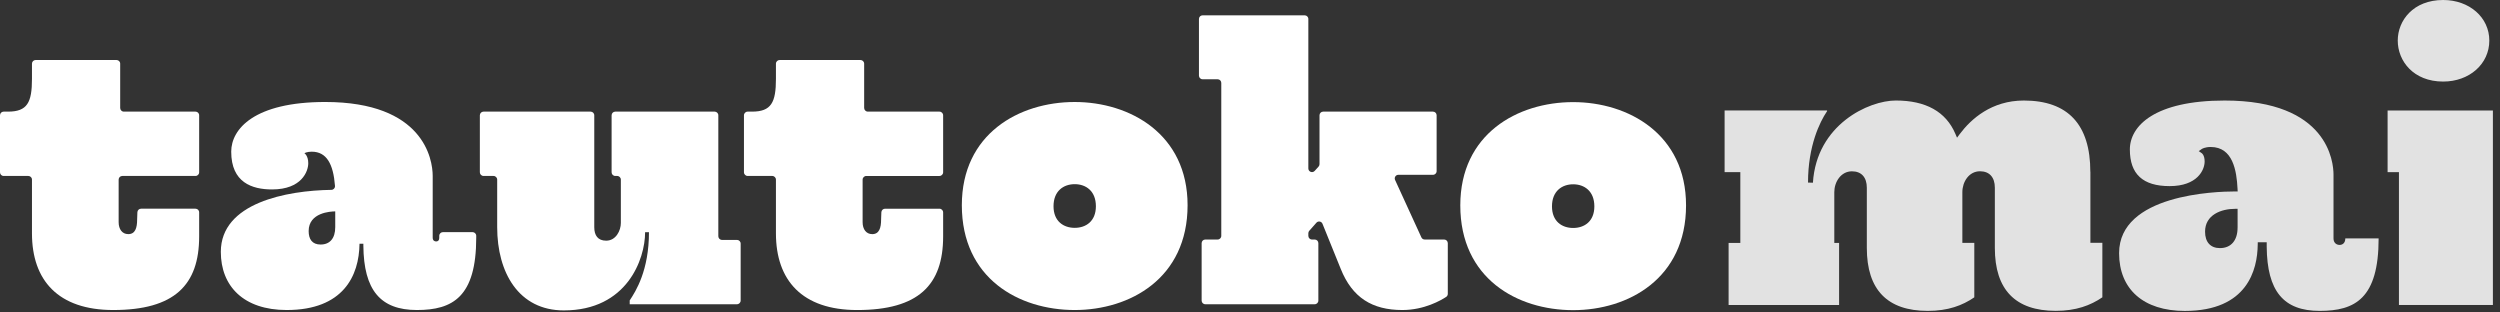 <svg xmlns="http://www.w3.org/2000/svg" width="240" height="30" viewBox="0 0 240 30" fill="none"><rect x="0" y="0" width="240" height="30" fill="#333333" stroke="none"/><path d="M200.672 16.495C200.672 11.953 198.524 9.651 194.286 9.651C191.196 9.651 189.228 11.409 188.122 12.886L187.875 13.218L187.712 12.838C186.804 10.722 184.882 9.649 181.996 9.649C179.393 9.649 174.389 11.964 174.04 17.541L173.57 17.526C173.57 13.991 174.711 11.703 175.366 10.724L175.4 10.676V10.606H165.562V16.524H167.072V23.323H165.946V29.28H176.553V23.321H176.093V18.447C176.093 17.463 176.728 16.446 177.788 16.446C178.694 16.446 179.215 17.021 179.215 18.024V23.805C179.215 27.813 181.183 29.845 185.065 29.845C187.014 29.845 188.397 29.325 189.533 28.544V23.317H188.386V18.444C188.386 17.459 189.019 16.442 190.078 16.442C190.985 16.442 191.505 17.017 191.505 18.02V23.801C191.505 27.809 193.473 29.841 197.355 29.841C199.302 29.841 200.688 29.321 201.827 28.541V23.312H200.678V16.489H200.672V16.495Z" fill="#E2E2E2"></path><path d="M224.602 23.513C224.311 23.513 224.017 23.321 224.017 22.892V16.764C224.017 15.575 223.513 9.651 213.571 9.651C206.857 9.651 204.466 12.079 204.466 14.352C204.466 16.716 205.716 17.867 208.284 17.867C210.943 17.867 211.645 16.32 211.645 15.503C211.645 14.899 211.383 14.715 211.372 14.709L211.079 14.507L211.368 14.305C211.399 14.286 211.675 14.111 212.228 14.111C214.365 14.111 214.72 16.405 214.804 18.131L214.817 18.379H214.567C212.705 18.379 203.433 18.665 203.433 24.305C203.433 27.778 205.791 29.849 209.743 29.849C215.768 29.849 216.713 25.872 216.741 23.498L216.745 23.259H217.604V23.688C217.643 27.945 219.21 29.845 222.69 29.845C226.085 29.845 228.348 28.661 228.348 22.884H225.151C225.149 23.35 224.864 23.513 224.602 23.513ZM214.807 21.856C214.807 23.086 214.175 23.818 213.113 23.818C212.206 23.818 211.686 23.243 211.686 22.24C211.686 20.621 213.239 20.047 214.571 20.047H214.809V21.856H214.807Z" fill="#E2E2E2"></path><path d="M229.209 10.608V16.526H230.298V29.278H239.318V10.608H229.209Z" fill="#E2E2E2"></path><path d="M234.541 7.83C237.068 7.83 238.974 6.139 238.974 3.896C238.974 1.673 237.068 9.53674e-06 234.541 9.53674e-06C231.68 9.53674e-06 230.184 1.96 230.184 3.896C230.184 5.852 231.682 7.83 234.541 7.83Z" fill="#E2E2E2"></path><path d="M42.523 22.284H45.365C45.56 22.284 45.718 22.442 45.718 22.637V22.809C45.718 28.504 43.462 29.762 40.023 29.762C36.51 29.762 34.919 27.839 34.883 23.586V23.401H34.513C34.475 26.471 32.959 29.762 27.523 29.762C23.381 29.762 21.199 27.469 21.199 24.178C21.199 19.47 27.518 18.289 31.812 18.226C32.015 18.223 32.175 18.052 32.159 17.849C32 15.752 31.359 14.562 29.926 14.562C29.445 14.562 29.223 14.71 29.223 14.71C29.223 14.71 29.593 14.931 29.593 15.672C29.593 16.448 28.965 18.186 26.117 18.186C24.194 18.186 22.197 17.521 22.197 14.562C22.197 12.38 24.416 9.791 31.221 9.791C40.651 9.791 41.539 15.264 41.539 16.892V22.809C41.539 23.105 41.724 23.179 41.872 23.179C42.02 23.179 42.168 23.105 42.168 22.809V22.637C42.169 22.442 42.327 22.284 42.523 22.284ZM32.183 20.294C31.739 20.294 29.631 20.406 29.631 22.181C29.631 22.957 29.964 23.475 30.778 23.475C31.665 23.475 32.183 22.883 32.183 21.811V20.294Z" fill="white"></path><path d="M11.888 10.716H18.77C18.963 10.716 19.119 10.873 19.119 11.066V16.542C19.119 16.735 18.963 16.892 18.77 16.892H11.74C11.547 16.892 11.39 17.048 11.39 17.241V21.33C11.39 21.995 11.723 22.476 12.315 22.476C12.981 22.476 13.165 21.884 13.165 21.07L13.19 20.372C13.197 20.184 13.352 20.035 13.54 20.035H18.77C18.963 20.035 19.119 20.191 19.119 20.384V22.698C19.119 27.357 16.753 29.762 10.872 29.762C5.584 29.762 3.069 26.914 3.069 22.402V17.242C3.069 17.049 2.913 16.892 2.719 16.892H0.349C0.156 16.892 0 16.736 0 16.543V11.066C0 10.873 0.156 10.716 0.349 10.716H0.776C2.626 10.716 3.069 9.828 3.069 7.573V6.11C3.069 5.917 3.226 5.761 3.419 5.761H11.189C11.382 5.761 11.538 5.917 11.538 6.11V10.367C11.538 10.559 11.694 10.716 11.888 10.716Z" fill="white"></path><path d="M68.605 10.716H59.067C58.872 10.716 58.714 10.874 58.714 11.069V16.539C58.714 16.734 58.872 16.892 59.067 16.892H59.248C59.443 16.892 59.602 17.051 59.602 17.246V21.404C59.602 22.144 59.121 23.105 58.196 23.105C57.383 23.105 57.05 22.587 57.05 21.811V11.069C57.05 10.874 56.892 10.716 56.697 10.716H46.419C46.224 10.716 46.066 10.874 46.066 11.069V16.539C46.066 16.734 46.224 16.892 46.419 16.892H47.376C47.572 16.892 47.73 17.051 47.73 17.246V21.811C47.73 26.175 49.801 29.799 54.128 29.799C60.193 29.799 61.931 24.881 61.931 22.292H62.301C62.301 25.953 61.044 27.951 60.452 28.838V29.207H70.75C70.945 29.207 71.103 29.049 71.103 28.854V23.384C71.103 23.189 70.945 23.031 70.75 23.031H69.312C69.117 23.031 68.959 22.873 68.959 22.678V11.069C68.959 10.874 68.8 10.716 68.605 10.716Z" fill="white"></path><path d="M82.604 5.761H74.845C74.649 5.761 74.49 5.919 74.49 6.115V7.573C74.49 9.828 74.046 10.716 72.197 10.716H71.775C71.579 10.716 71.42 10.875 71.42 11.071V16.537C71.42 16.733 71.579 16.892 71.775 16.892H74.135C74.332 16.892 74.49 17.051 74.49 17.247V22.403C74.49 26.915 77.005 29.763 82.294 29.763C88.174 29.763 90.541 27.359 90.541 22.699V20.391C90.541 20.195 90.382 20.036 90.186 20.036H84.966C84.775 20.036 84.618 20.187 84.611 20.378L84.586 21.071C84.586 21.885 84.402 22.477 83.736 22.477C83.144 22.477 82.811 21.996 82.811 21.331V17.248C82.811 17.052 82.97 16.893 83.166 16.893H90.186C90.382 16.893 90.541 16.734 90.541 16.538V11.071C90.541 10.875 90.382 10.716 90.186 10.716H83.313C83.117 10.716 82.959 10.557 82.959 10.361V6.115C82.959 5.919 82.8 5.761 82.604 5.761Z" fill="white"></path><path d="M134.244 16.781H137.567C137.76 16.781 137.916 16.625 137.916 16.432V11.065C137.916 10.873 137.76 10.716 137.567 10.716H127.022C126.83 10.716 126.673 10.873 126.673 11.065V15.759C126.673 15.846 126.641 15.929 126.583 15.993L126.209 16.407C125.995 16.643 125.601 16.491 125.601 16.172V1.82C125.601 1.627 125.445 1.471 125.252 1.471H115.448C115.255 1.471 115.099 1.627 115.099 1.82V7.26C115.099 7.453 115.255 7.609 115.448 7.609H116.894C117.087 7.609 117.243 7.766 117.243 7.958V22.645C117.243 22.837 117.087 22.994 116.894 22.994H115.706C115.513 22.994 115.357 23.15 115.357 23.343V28.858C115.357 29.05 115.513 29.207 115.706 29.207H126.213C126.406 29.207 126.562 29.05 126.562 28.858V23.343C126.562 23.151 126.406 22.994 126.213 22.994H125.95C125.757 22.994 125.601 22.838 125.601 22.645V22.388C125.601 22.302 125.632 22.22 125.689 22.156L126.374 21.382C126.546 21.188 126.862 21.242 126.959 21.483L128.708 25.805C129.817 28.579 131.74 29.762 134.625 29.762C136.739 29.762 138.345 28.823 138.834 28.501C138.932 28.436 138.988 28.328 138.988 28.211V23.343C138.988 23.151 138.832 22.994 138.639 22.994H136.771C136.635 22.994 136.511 22.915 136.454 22.791L133.927 17.276C133.821 17.044 133.99 16.781 134.244 16.781Z" fill="white"></path><path d="M103.173 9.792C97.81 9.792 92.336 12.861 92.336 19.703C92.336 26.729 97.81 29.762 103.173 29.762C108.461 29.762 114.008 26.729 114.008 19.703C114.009 12.861 108.461 9.792 103.173 9.792ZM103.173 21.873C102.1 21.873 101.138 21.244 101.138 19.8C101.138 18.333 102.1 17.68 103.173 17.68C104.245 17.68 105.206 18.333 105.206 19.8C105.206 21.244 104.245 21.873 103.173 21.873Z" fill="white"></path><path d="M151.025 9.803C145.662 9.803 140.188 12.873 140.188 19.715C140.188 26.741 145.662 29.774 151.025 29.774C156.313 29.774 161.86 26.741 161.86 19.715C161.861 12.873 156.313 9.803 151.025 9.803ZM151.025 21.885C149.952 21.885 148.99 21.256 148.99 19.812C148.99 18.345 149.952 17.692 151.025 17.692C152.097 17.692 153.058 18.345 153.058 19.812C153.058 21.256 152.097 21.885 151.025 21.885Z" fill="white"></path></svg>